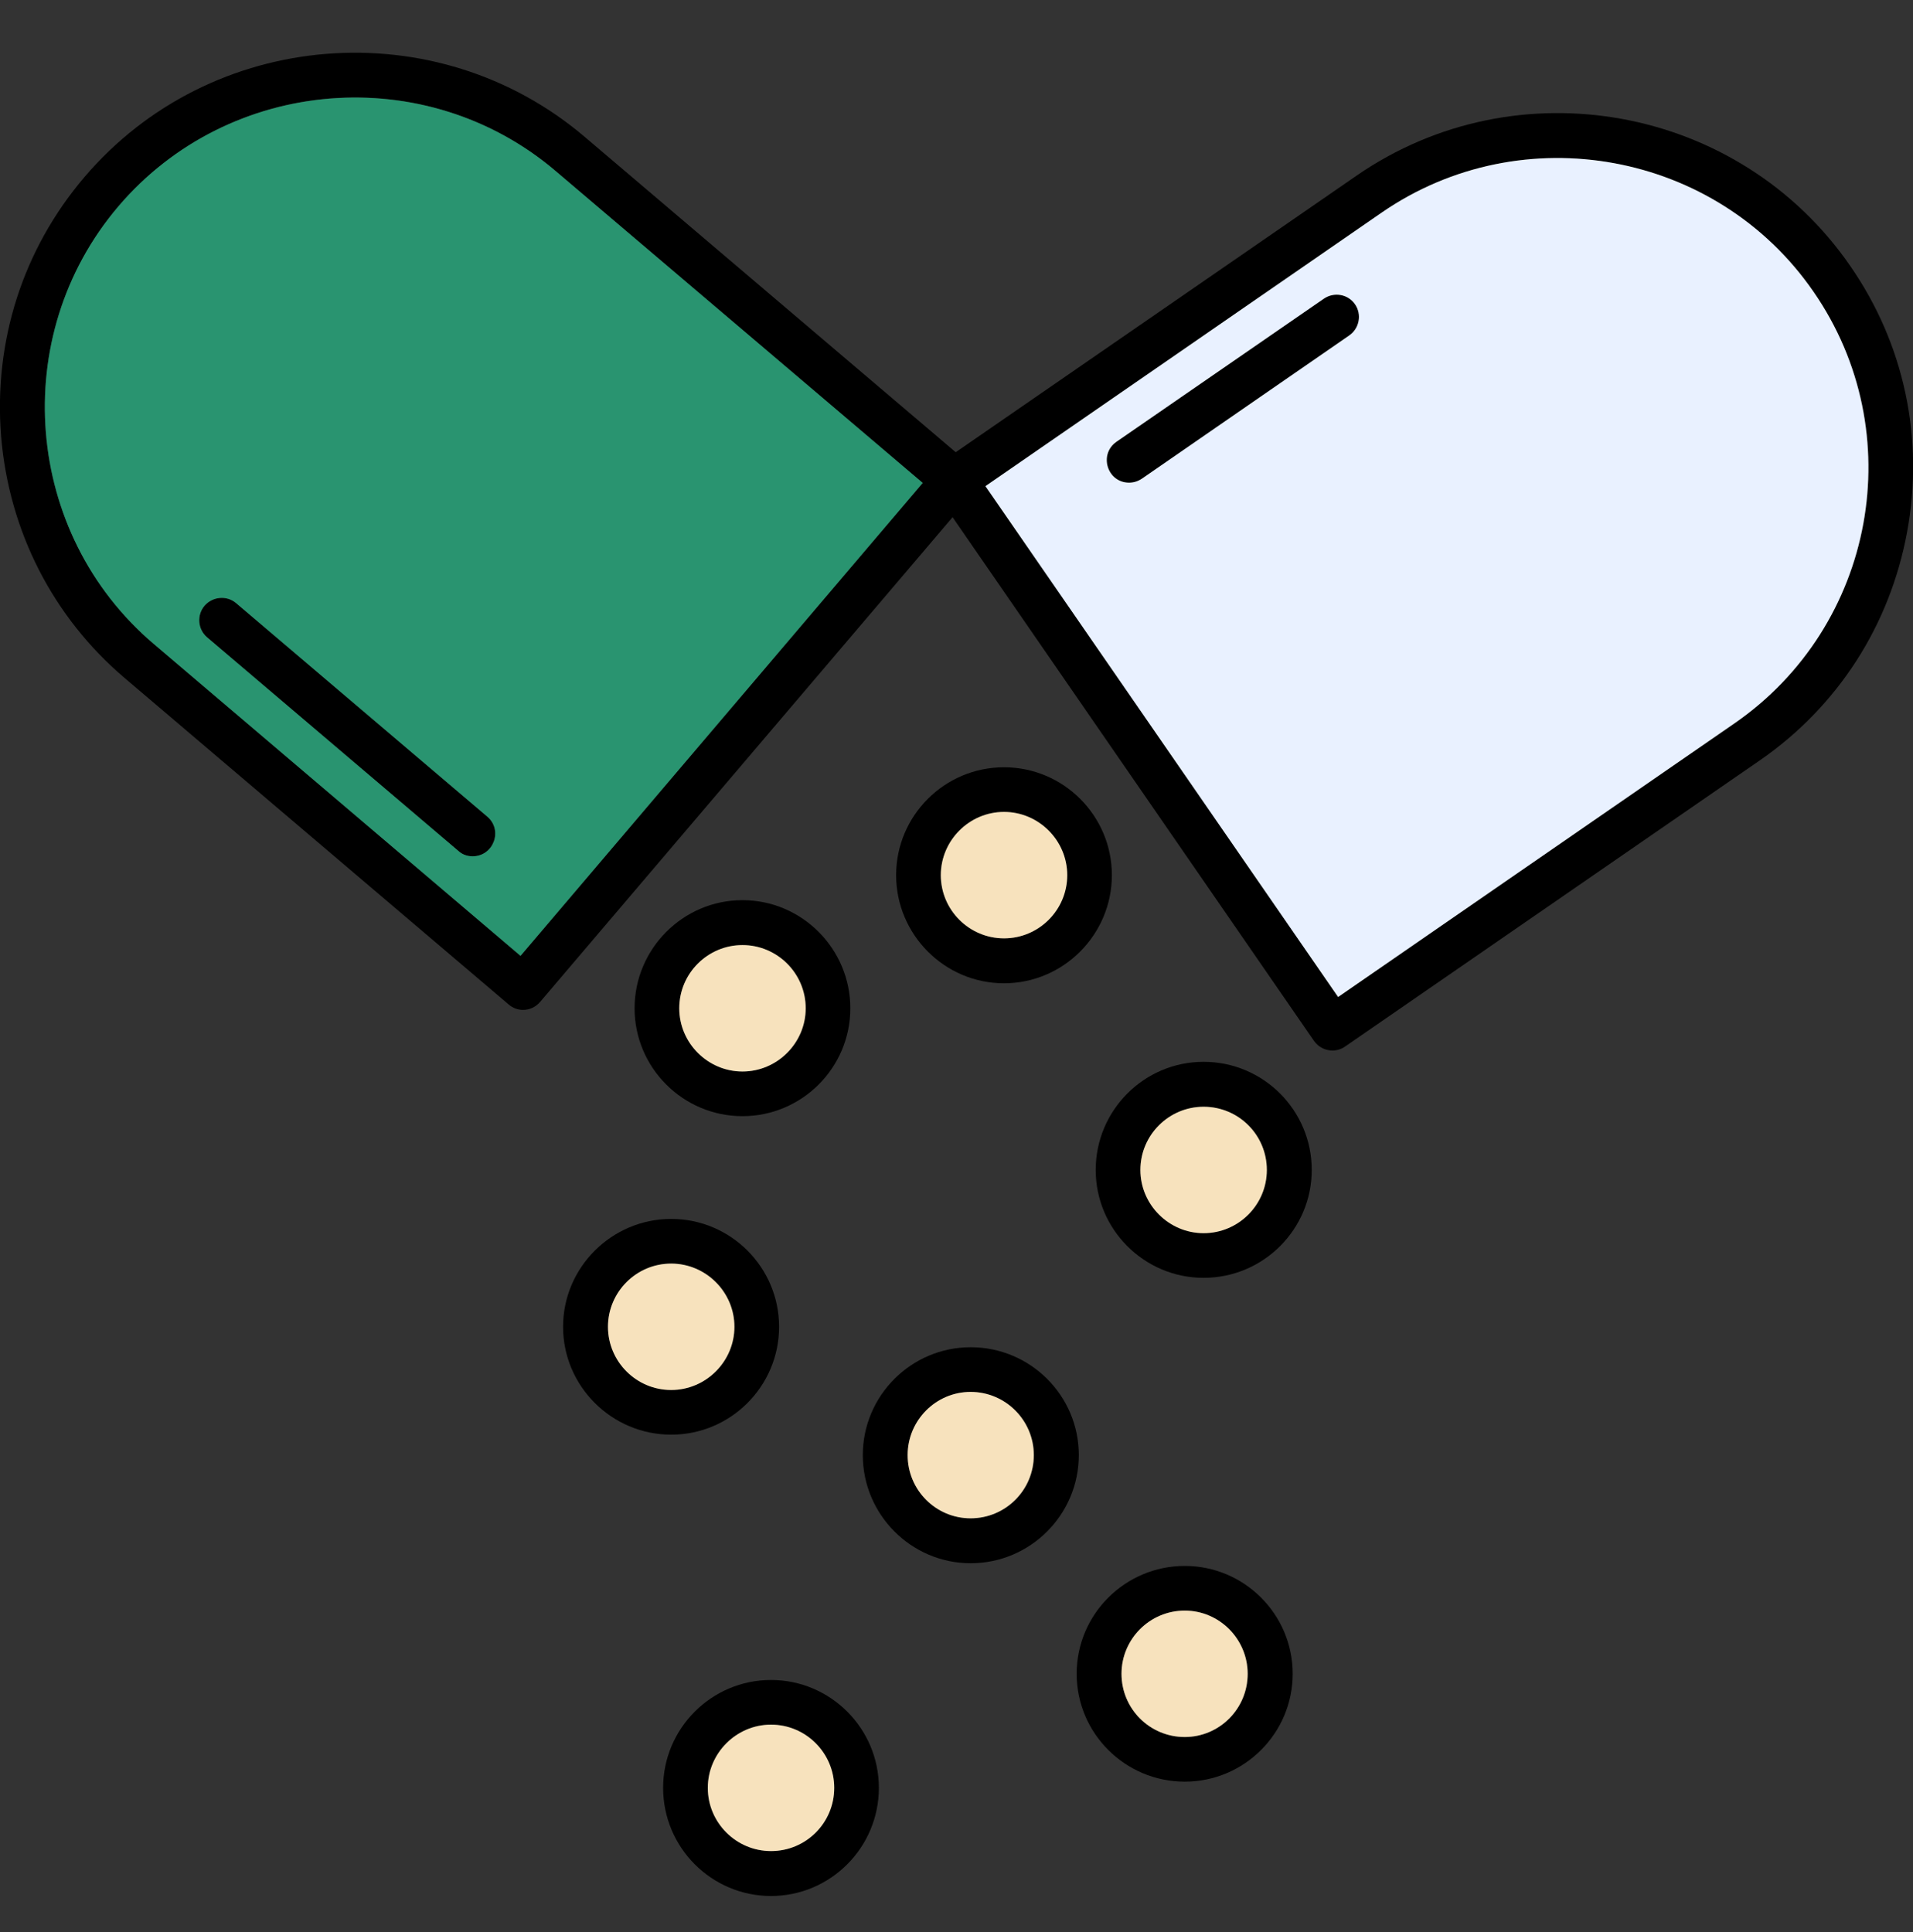 <svg width="100" height="101" viewBox="0 0 100 101" fill="none" xmlns="http://www.w3.org/2000/svg">
<rect x="0" y="0" width="100" height="101" fill="#333333" stroke="none"/>
<g clip-path="url(#clip0_1238_20820)">
<path fill-rule="evenodd" clip-rule="evenodd" d="M69.656 54.919C69.29 54.919 68.924 54.75 68.685 54.412L48.927 25.781C48.561 25.246 48.688 24.515 49.222 24.149L70.907 9.187C79.302 3.379 90.932 5.502 96.726 13.912C99.539 17.976 100.593 22.912 99.693 27.806C98.793 32.7 96.065 36.932 92.001 39.745L70.316 54.708C70.12 54.848 69.88 54.919 69.656 54.919ZM51.514 25.415L69.951 52.12L90.665 37.818C98.034 32.728 99.89 22.602 94.8 15.248C89.737 7.907 79.57 6.051 72.229 11.113L51.514 25.415Z" fill="black"/>
<path fill-rule="evenodd" clip-rule="evenodd" d="M27.338 52.795C27.071 52.795 26.804 52.697 26.593 52.514L6.512 35.442C2.757 32.25 0.465 27.75 0.057 22.799C-0.337 17.835 1.196 13.04 4.402 9.271C11.026 1.48 22.81 0.552 30.573 7.162L50.64 24.22C51.133 24.642 51.203 25.387 50.781 25.879L28.238 52.373C27.999 52.655 27.676 52.795 27.338 52.795ZM18.563 5.094C13.782 5.094 9.268 7.176 6.188 10.79C0.408 17.582 1.252 27.89 8.03 33.656L27.212 49.969L48.236 25.246L29.054 8.948C26.143 6.459 22.416 5.094 18.563 5.094Z" fill="black"/>
<path fill-rule="evenodd" clip-rule="evenodd" d="M38.811 58.35C35.703 58.35 33.172 55.819 33.172 52.711C33.172 49.603 35.703 47.058 38.811 47.058C41.919 47.058 44.45 49.603 44.45 52.711C44.45 55.819 41.919 58.35 38.811 58.35ZM38.811 49.406C36.997 49.406 35.506 50.883 35.506 52.711C35.506 54.525 36.997 56.016 38.811 56.016C40.625 56.016 42.116 54.525 42.116 52.711C42.116 50.883 40.625 49.406 38.811 49.406Z" fill="black"/>
<path fill-rule="evenodd" clip-rule="evenodd" d="M52.483 51.403C49.375 51.403 46.844 48.858 46.844 45.75C46.844 42.642 49.375 40.111 52.483 40.111C55.591 40.111 58.122 42.642 58.122 45.75C58.122 48.858 55.591 51.403 52.483 51.403ZM52.483 42.445C50.669 42.445 49.178 43.936 49.178 45.75C49.178 47.578 50.669 49.055 52.483 49.055C54.297 49.055 55.788 47.578 55.788 45.75C55.788 43.936 54.297 42.445 52.483 42.445Z" fill="black"/>
<path fill-rule="evenodd" clip-rule="evenodd" d="M62.916 66.802C59.809 66.802 57.277 64.27 57.277 61.163C57.277 58.041 59.809 55.509 62.916 55.509C66.038 55.509 68.57 58.041 68.57 61.163C68.57 64.27 66.038 66.802 62.916 66.802ZM62.916 57.858C61.102 57.858 59.612 59.334 59.612 61.163C59.612 62.977 61.102 64.467 62.916 64.467C64.745 64.467 66.221 62.977 66.221 61.163C66.221 59.334 64.745 57.858 62.916 57.858Z" fill="black"/>
<path fill-rule="evenodd" clip-rule="evenodd" d="M35.087 75.001C31.979 75.001 29.434 72.469 29.434 69.361C29.434 66.254 31.979 63.722 35.087 63.722C38.195 63.722 40.726 66.254 40.726 69.361C40.726 72.469 38.195 75.001 35.087 75.001ZM35.087 66.057C33.259 66.057 31.782 67.547 31.782 69.361C31.782 71.175 33.259 72.666 35.087 72.666C36.901 72.666 38.392 71.175 38.392 69.361C38.392 67.547 36.901 66.057 35.087 66.057Z" fill="black"/>
<path fill-rule="evenodd" clip-rule="evenodd" d="M50.741 81.722C47.633 81.722 45.102 79.177 45.102 76.069C45.102 72.961 47.633 70.43 50.741 70.43C53.863 70.43 56.394 72.961 56.394 76.069C56.394 79.177 53.863 81.722 50.741 81.722ZM50.741 72.764C48.927 72.764 47.45 74.255 47.45 76.069C47.45 77.897 48.927 79.374 50.741 79.374C52.569 79.374 54.045 77.897 54.045 76.069C54.045 74.255 52.569 72.764 50.741 72.764Z" fill="black"/>
<path fill-rule="evenodd" clip-rule="evenodd" d="M61.934 93.141C58.812 93.141 56.281 90.61 56.281 87.502C56.281 84.394 58.812 81.863 61.934 81.863C65.042 81.863 67.574 84.394 67.574 87.502C67.574 90.61 65.042 93.141 61.934 93.141ZM61.934 84.197C60.106 84.197 58.63 85.688 58.63 87.502C58.63 89.33 60.106 90.807 61.934 90.807C63.749 90.807 65.225 89.33 65.225 87.502C65.225 85.688 63.749 84.197 61.934 84.197Z" fill="black"/>
<path fill-rule="evenodd" clip-rule="evenodd" d="M40.303 99.118C37.195 99.118 34.664 96.586 34.664 93.464C34.664 90.356 37.195 87.825 40.303 87.825C43.411 87.825 45.942 90.356 45.942 93.464C45.942 96.586 43.411 99.118 40.303 99.118ZM40.303 90.16C38.489 90.16 36.998 91.65 36.998 93.464C36.998 95.293 38.489 96.769 40.303 96.769C42.131 96.769 43.608 95.293 43.608 93.464C43.608 91.65 42.131 90.16 40.303 90.16Z" fill="black"/>
<path fill-rule="evenodd" clip-rule="evenodd" d="M59.022 25.232C57.883 25.232 57.419 23.756 58.361 23.095L69.203 15.614C69.737 15.248 70.469 15.374 70.834 15.909C71.2 16.443 71.059 17.174 70.525 17.54L59.697 25.021C59.486 25.162 59.261 25.232 59.022 25.232Z" fill="black"/>
<path fill-rule="evenodd" clip-rule="evenodd" d="M24.706 44.765C24.439 44.765 24.171 44.681 23.96 44.484L10.826 33.318C10.334 32.897 10.277 32.165 10.685 31.673C11.107 31.181 11.852 31.11 12.345 31.532L25.479 42.698C26.309 43.415 25.789 44.765 24.706 44.765Z" fill="black"/>
<path fill-rule="evenodd" clip-rule="evenodd" d="M51.512 25.415L69.948 52.12L90.662 37.819C98.031 32.728 99.888 22.603 94.797 15.248C89.734 7.907 79.567 6.051 72.226 11.114L51.512 25.415ZM59.021 25.233C57.882 25.233 57.418 23.756 58.36 23.095L69.203 15.614C69.737 15.248 70.468 15.375 70.834 15.909C71.2 16.443 71.059 17.175 70.525 17.54L59.696 25.022C59.485 25.162 59.26 25.233 59.021 25.233Z" fill="#E9F1FF"/>
<path fill-rule="evenodd" clip-rule="evenodd" d="M27.209 49.969L48.233 25.246L29.052 8.948C22.273 3.168 11.965 3.998 6.186 10.79C0.406 17.582 1.25 27.89 8.028 33.656L27.209 49.969ZM12.345 31.532L25.48 42.698C26.309 43.415 25.789 44.765 24.706 44.765C24.439 44.765 24.172 44.681 23.961 44.484L10.826 33.318C10.334 32.896 10.278 32.165 10.686 31.673C11.108 31.181 11.853 31.11 12.345 31.532Z" fill="#299470"/>
<path fill-rule="evenodd" clip-rule="evenodd" d="M49.18 45.75C49.18 47.578 50.67 49.055 52.484 49.055C54.298 49.055 55.789 47.578 55.789 45.75C55.789 43.936 54.298 42.445 52.484 42.445C50.67 42.445 49.18 43.936 49.18 45.75Z" fill="#F7E2BD"/>
<path fill-rule="evenodd" clip-rule="evenodd" d="M42.117 52.711C42.117 50.883 40.627 49.406 38.813 49.406C36.998 49.406 35.508 50.883 35.508 52.711C35.508 54.525 36.998 56.016 38.813 56.016C40.627 56.016 42.117 54.525 42.117 52.711Z" fill="#F7E2BD"/>
<path fill-rule="evenodd" clip-rule="evenodd" d="M35.086 66.057C33.258 66.057 31.781 67.547 31.781 69.361C31.781 71.175 33.258 72.666 35.086 72.666C36.9 72.666 38.391 71.175 38.391 69.361C38.391 67.547 36.9 66.057 35.086 66.057Z" fill="#F7E2BD"/>
<path fill-rule="evenodd" clip-rule="evenodd" d="M50.736 72.765C48.922 72.765 47.445 74.255 47.445 76.069C47.445 77.897 48.922 79.374 50.736 79.374C52.564 79.374 54.041 77.897 54.041 76.069C54.041 74.255 52.564 72.765 50.736 72.765Z" fill="#F7E2BD"/>
<path fill-rule="evenodd" clip-rule="evenodd" d="M59.613 61.163C59.613 62.977 61.104 64.467 62.918 64.467C64.746 64.467 66.223 62.977 66.223 61.163C66.223 59.334 64.746 57.858 62.918 57.858C61.104 57.858 59.613 59.334 59.613 61.163Z" fill="#F7E2BD"/>
<path fill-rule="evenodd" clip-rule="evenodd" d="M61.93 84.198C60.102 84.198 58.625 85.688 58.625 87.502C58.625 89.331 60.102 90.807 61.93 90.807C63.744 90.807 65.22 89.331 65.22 87.502C65.22 85.688 63.744 84.198 61.93 84.198Z" fill="#F7E2BD"/>
<path fill-rule="evenodd" clip-rule="evenodd" d="M43.609 93.465C43.609 91.651 42.133 90.16 40.305 90.16C38.491 90.16 37 91.651 37 93.465C37 95.293 38.491 96.77 40.305 96.77C42.133 96.77 43.609 95.293 43.609 93.465Z" fill="#F7E2BD"/>
</g>
<defs>
<clipPath id="clip0_1238_20820">
<rect width="100" height="100" fill="white" transform="translate(0 0.932)"/>
</clipPath>
</defs>
</svg>
